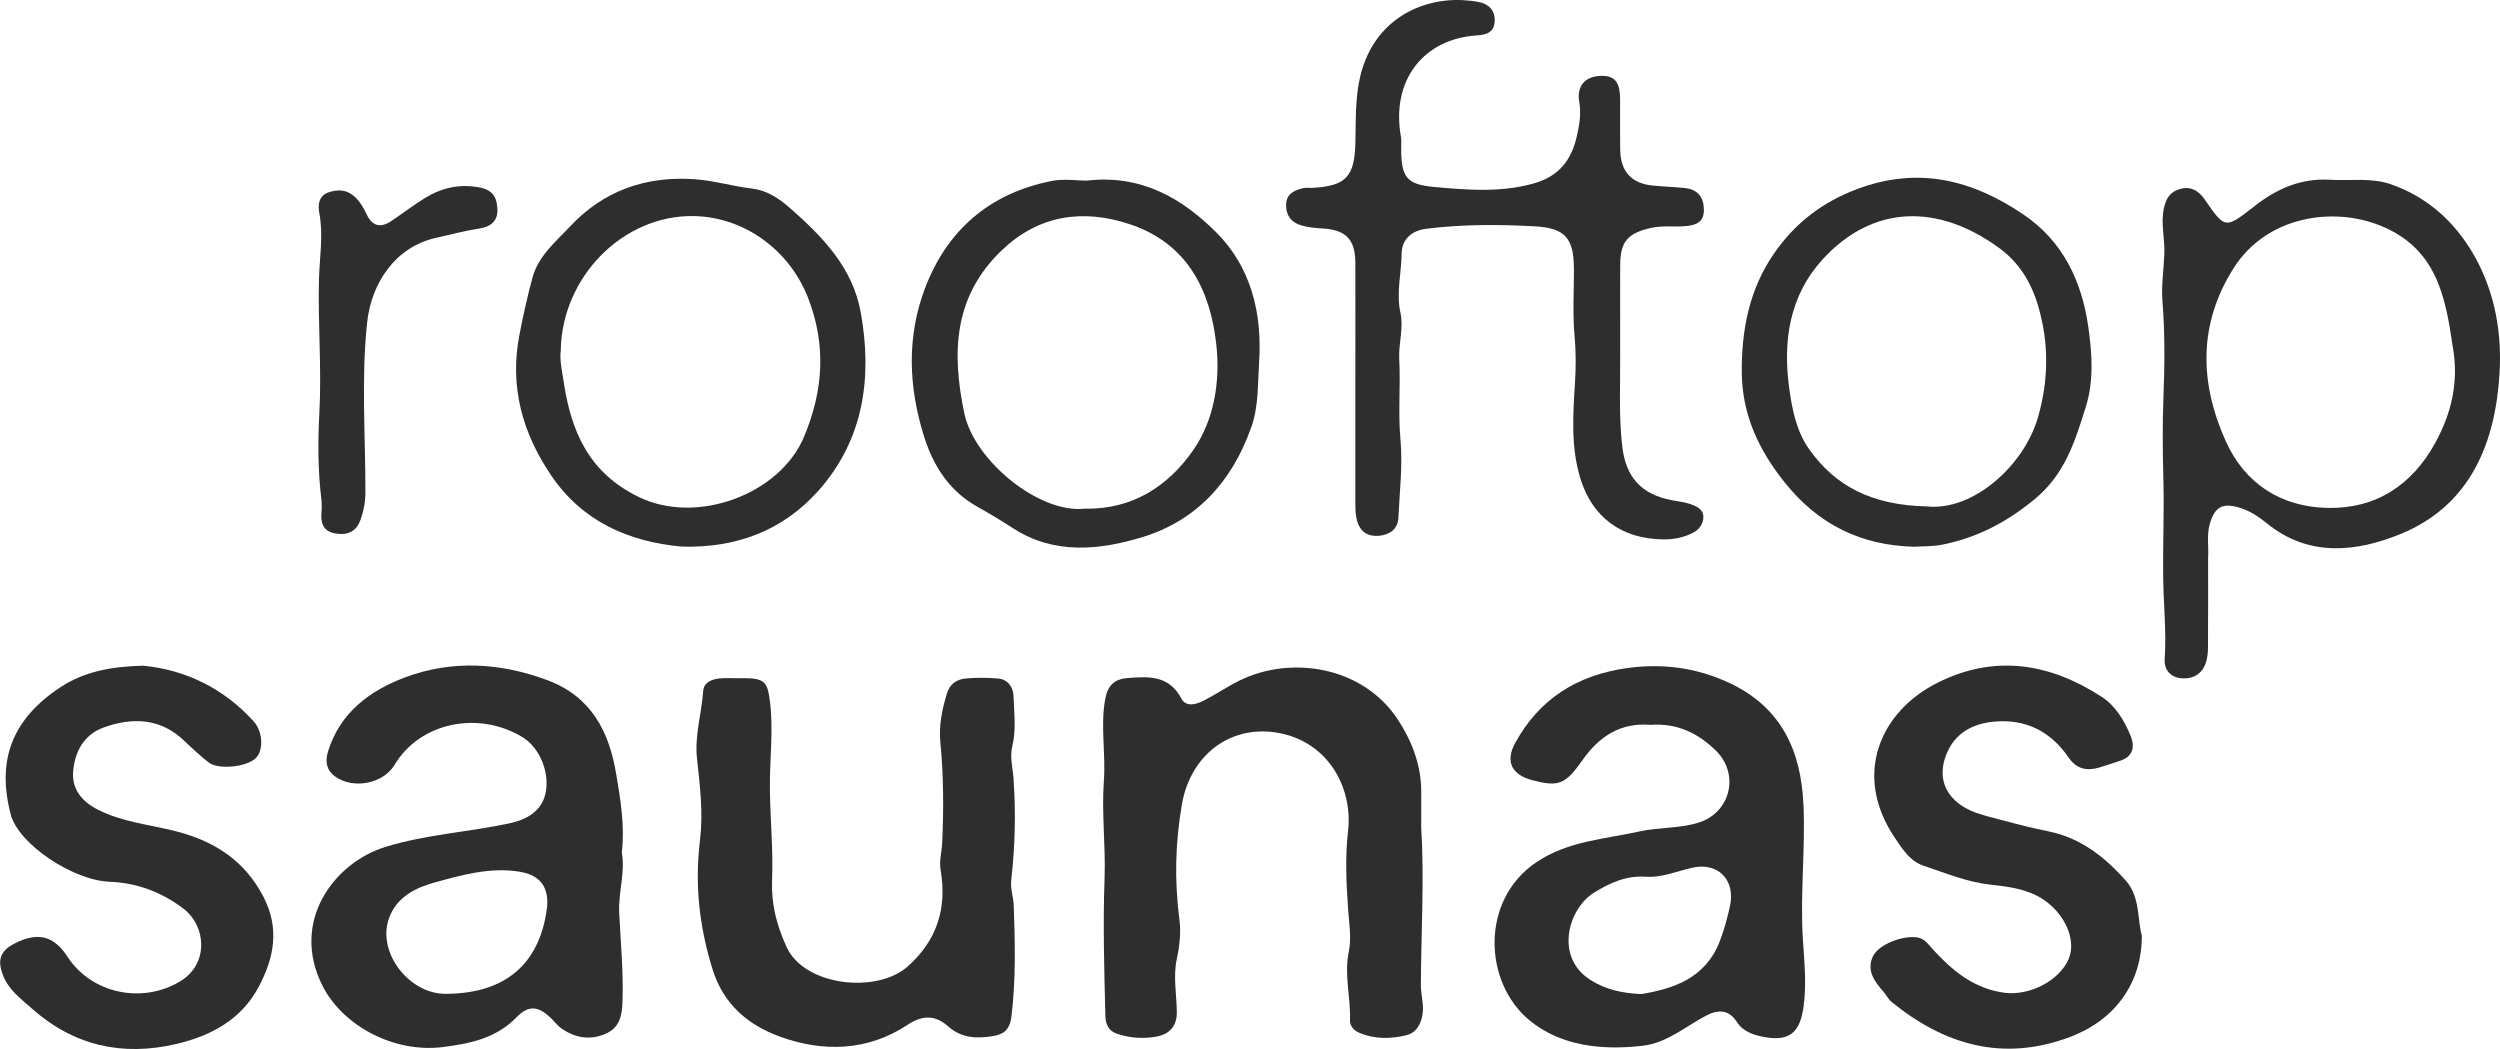 <?xml version="1.0" encoding="UTF-8"?> <svg xmlns="http://www.w3.org/2000/svg" id="Layer_2" viewBox="0 0 678.55 284.73"><defs><style> .cls-1 { fill: #2e2e2e; } </style></defs><g><path class="cls-1" d="M167.24,210.09c-1.87-11.36-6.64-20.96-18.61-25.45-12.86-4.82-25.96-5.52-38.58-.83-9.47,3.52-17.84,9.56-21.05,20.28-.82,2.74-.33,4.99,1.93,6.64,4.87,3.57,13.08,2.04,16.2-3.18,6.81-11.41,22.58-14.75,34.61-7.52,4.86,2.91,7.61,9.9,6.27,15.53-1.05,4.41-4.72,6.83-9.68,7.9-11.18,2.39-22.65,3-33.68,6.4-13.99,4.3-25.86,20.2-17.18,37.58,5.39,10.82,19.26,18.42,32.66,16.76,7.25-.9,14.47-2.32,20.02-8.05,3.38-3.49,6.05-3.12,9.6.4.89.88,1.67,1.93,2.68,2.63,3.8,2.61,7.91,3.27,12.18,1.29,3.68-1.71,4.23-5,4.35-8.68.28-8.05-.52-16.05-.9-24.07-.26-5.55,1.69-10.98.71-16.38.86-7.29-.38-14.34-1.52-21.25h0ZM148.37,247.09c-2.12,14.71-11.36,22.44-26.78,22.64-10.17.53-19.38-10.98-16.02-20.46,2.05-5.8,7.22-8.31,12.28-9.71,7.47-2.07,15.14-4.25,23.14-2.97,5.81.92,8.27,4.46,7.39,10.5h0Z"></path><path class="cls-1" d="M489.49,218.49c-.62-14.81-6.05-26.4-19.76-32.96-8.89-4.25-18.38-5.6-28.31-4.17-13.42,1.93-23.63,8.36-30.16,20.27-2.79,5.1-.95,8.7,4.77,10.17,6.97,1.78,8.8,1.21,13.53-5.54,4.59-6.54,10.45-10.18,18.37-9.52,7.25-.53,12.97,2.24,17.82,7.02,6.56,6.47,3.89,16.96-4.94,19.59-5.19,1.54-10.69,1.18-15.93,2.34-9.48,2.1-19.29,2.56-27.9,8.35-15.2,10.23-14.36,32.55-1.88,42.86,8.55,7.07,19.78,8.22,30.82,6.93,6.54-.77,11.55-5.22,17.16-8.17,3.29-1.73,6.18-1.63,8.34,1.71,1.77,2.74,4.63,3.58,7.44,4.1,7.1,1.31,9.77-1.49,10.69-8.44.79-6.01.2-11.84-.19-17.75-.81-12.26.66-24.49.15-36.77ZM469.54,245.99c-.72,3.25-1.57,6.42-2.77,9.51-3.91,10.07-12.54,12.86-21.32,14.31-5.4-.24-9.79-1.31-13.75-3.82-9.87-6.24-6.02-19.42.98-23.73,4.28-2.63,8.7-4.66,14.02-4.3,4.31.3,8.38-1.47,12.54-2.43,7.06-1.64,11.88,3.32,10.31,10.45h0Z"></path><path class="cls-1" d="M385.75,224.08c0-3.07,0-6.13,0-9.19.03-7.18-2.57-13.81-6.28-19.49-9.62-14.71-29.2-17.49-42.99-10.71-3.35,1.65-6.47,3.79-9.79,5.49-2.03,1.05-4.79,1.79-6.03-.56-3.33-6.33-8.78-6.05-14.59-5.59-3.82.3-5.49,2.2-6.14,5.94-1.26,7.31.22,14.61-.32,21.95-.64,8.76.51,17.69.19,26.46-.45,12.47-.1,24.88.22,37.32.06,2.32.84,4.09,3.13,4.87,3.49,1.19,7.14,1.43,10.71.79,3.53-.64,5.59-2.8,5.55-6.67-.04-4.82-1.04-9.65,0-14.44.77-3.56,1.16-7.18.7-10.74-1.36-10.47-1.13-20.8.69-31.24,2.29-13.11,12.74-21.36,25.43-19.47,13.96,2.09,21.05,14.74,19.65,26.79-.81,7.07-.47,14.33.04,21.46.27,3.75.93,7.62.18,11.17-1.34,6.33.54,12.43.31,18.63-.06,1.57.97,2.82,2.56,3.49,4.15,1.75,8.42,1.66,12.65.66,2.25-.53,3.53-2.06,4.25-4.57.9-3.17-.23-6.05-.22-9.07.07-14.43.97-28.87.07-43.3l.02.03Z"></path><path class="cls-1" d="M275.13,211.59c-.23-3.03-1.1-6.05-.37-9.06,1.1-4.52.48-9.07.33-13.59-.08-2.47-1.54-4.59-4.33-4.8-2.91-.21-5.87-.25-8.77.03-2.29.23-4.17,1.48-4.92,3.89-1.37,4.38-2.29,8.89-1.84,13.45.9,9.06.91,18.14.5,27.21-.11,2.46-.85,4.89-.43,7.41,1.78,10.34-.93,19.07-8.94,26.19-8.37,7.44-28.01,5.37-32.88-5.31-2.7-5.91-4.19-11.67-3.92-18.24.33-8.33-.54-16.71-.6-25.06-.06-7.7.99-15.37.04-23.12-.64-5.28-1.34-6.49-6.82-6.52h-2.09v.02c-1.53,0-3.07-.11-4.6.03-2.2.19-4.46,1.04-4.63,3.42-.42,6.16-2.39,12.11-1.67,18.47.82,7.28,1.68,14.77.81,21.97-1.47,12.06-.22,23.38,3.37,35.01,3.04,9.87,9.97,15.32,18.3,18.36,11.62,4.23,23.74,4.05,34.7-3.22,3.83-2.54,7.37-2.78,10.94.42,3.64,3.27,7.94,3.43,12.5,2.61,3.11-.55,4.35-2.2,4.72-5.31,1.21-9.99.98-19.99.62-30-.08-2.34-.95-4.6-.68-7,1.02-9.06,1.29-18.16.62-27.25h.03Z"></path><path class="cls-1" d="M555.86,225.61c-4.06-.8-8.08-1.83-12.08-2.91-4.92-1.33-10.2-2.19-13.83-6.16-3.22-3.53-3.3-7.96-1.53-12.13,2.32-5.5,7.08-8.01,12.79-8.54,8.62-.8,15.38,2.64,20.23,9.72,2.13,3.1,4.9,3.74,8.27,2.75,1.86-.54,3.68-1.21,5.54-1.78,3.69-1.13,4.3-3.83,3.02-6.89-1.71-4.12-4.01-8.05-7.84-10.54-14.09-9.14-28.95-11.59-44.47-3.86-15.58,7.76-23.2,24.96-11.72,42.04,2.09,3.1,4.15,6.44,7.86,7.67,6.01,2,11.88,4.47,18.32,5.16,4.91.53,9.89,1.15,14.23,4.04,5.81,3.88,8.94,10.91,6.88,15.97-2.5,6.11-10.84,10.21-17.51,9.3-8.33-1.15-14.11-5.99-19.45-11.83-1.17-1.28-2.16-2.87-4.2-3.19-3.89-.6-10.54,1.88-12.06,5.22-1.75,3.82.52,6.83,2.98,9.61.74.82,1.2,1.93,2.04,2.62,14.47,11.8,30.44,16.41,48.56,9.56,12.24-4.63,19.47-14.64,19.45-27.51-1.26-4.3-.38-10.5-4.4-14.98-5.7-6.36-12.29-11.6-21.06-13.32h0Z"></path><path class="cls-1" d="M47.87,225.65c-7.08-1.82-14.46-2.46-21.15-5.81-4.4-2.2-7.23-5.53-6.87-10.4.4-5.38,2.96-10.08,8.31-12,7.86-2.82,15.48-2.55,21.96,3.73,2.07,2,4.21,3.94,6.46,5.74,2.6,2.09,10.37,1.31,12.86-1.16,2.09-2.06,2-7.11-.62-9.99-8.28-9.12-18.7-14-30-15.08-8.56.23-15.86,1.55-22.34,5.8-13.2,8.66-17.41,19.83-13.58,34.54,2.13,8.16,16.97,17.95,26.9,18.31,7.44.28,14.16,2.86,19.98,7.29,6.24,4.74,6.88,14.92-.67,19.6-10.25,6.36-24.2,3.61-30.81-6.57-3.7-5.7-8.07-6.78-14.37-3.55-3.89,2-4.71,4.48-3.12,8.59,1.53,3.96,4.75,6.31,7.77,8.99,11.44,10.18,24.66,13.11,39.3,9.67,9.45-2.22,17.7-6.63,22.44-15.69,4.1-7.82,5.59-15.7,1.23-24.16-5.08-9.88-13.28-15.17-23.69-17.85h0Z"></path></g><g><path class="cls-1" d="M427.2,73c0,6.12-.38,12.29.18,18.37.39,4.3.36,8.46.09,12.76-.54,8.56-1.11,17.22,1.44,25.63,3.24,10.71,11.3,16.55,22.6,16.64,2.87.03,5.49-.52,8.01-1.8,1.78-.9,2.81-2.53,2.81-4.32,0-2.09-1.96-2.94-3.68-3.51-1.56-.51-3.23-.69-4.86-1-8.32-1.58-12.5-6.24-13.47-14.56-.72-6.18-.66-12.35-.6-18.54.08-10.3-.03-20.61.04-30.91.04-6.26,2.14-8.48,8.32-9.89,3.07-.7,6.1-.25,9.14-.47,2.87-.2,5.3-.92,5.25-4.51-.05-3.43-1.71-5.49-5.19-5.85-2.9-.29-5.8-.4-8.7-.68-5.71-.54-8.71-3.78-8.82-9.57-.08-4.59,0-9.19-.03-13.78-.03-4.89-1.5-6.59-5.48-6.41-3.98.19-6.36,2.73-5.61,7.07.56,3.29.03,6.36-.67,9.37-1.48,6.44-4.86,10.9-11.93,12.82-9,2.45-17.91,1.7-26.82.88-7.63-.7-8.89-2.72-8.92-10.64,0-.97.12-1.98-.05-2.92-2.79-15.51,6.27-26.64,20.52-27.56,2.49-.16,4.81-.72,4.92-3.88.11-3-1.67-4.7-4.36-5.2-11.93-2.24-24.62,2.5-30.16,14.44-3.53,7.6-3.12,15.67-3.29,23.67-.2,9.3-2.54,11.84-11.67,12.34-.84.05-1.71-.12-2.5.08-2.38.6-4.58,1.47-4.64,4.5-.06,2.91,1.42,4.81,4.08,5.59,1.83.54,3.8.75,5.73.85,6.36.33,8.98,2.96,8.99,9.32.03,11,0,22,0,33v32.58c0,1.52.06,3.01.49,4.53.9,3.09,3.13,4.25,6,3.98,2.82-.28,5.06-1.76,5.2-4.96.31-7.07,1.2-14.2.55-21.19-.67-7.31.06-14.57-.33-21.86-.22-4.05,1.23-8.41.35-12.39-1.22-5.51.23-10.77.3-16.13.04-3.98,2.78-6.31,6.66-6.79,9.79-1.24,19.64-1.2,29.45-.67,8.3.45,10.64,3.26,10.64,11.53v.02Z"></path><path class="cls-1" d="M670.35,67.38c-5.17-8.2-12.29-14.19-21.46-17.38-5.31-1.84-11-.88-16.53-1.21-7.84-.47-14.39,2.45-20.33,7.08-8.11,6.32-8.05,6.36-13.69-1.81-1.52-2.19-3.57-3.54-6.42-2.82-2.7.68-3.94,2.33-4.57,5.18-.95,4.22.26,8.27.1,12.39-.16,4.29-.85,8.61-.52,12.85.7,8.83.61,17.69.26,26.46-.29,7.44-.18,14.95,0,22.28.22,8.96-.19,17.94-.05,26.89.11,7.15.89,14.34.4,21.53-.24,3.58,2.3,5.56,5.86,5.28,3.74-.29,5.84-3.07,5.89-8.19.08-8.03.03-16.07.03-24.55.23-2.74-.44-5.95.45-9.11,1.34-4.79,3.59-5.89,8.35-4.37,2.73.87,5.04,2.45,7.15,4.16,11.46,9.32,24.41,7.74,36.29,2.9,19.21-7.84,25.88-25.15,26.9-44.2.61-11.47-1.67-23.16-8.1-33.36h0ZM661.01,120.15c-6.34,11.57-16.2,17.98-29.25,17.71-12.57-.26-22.44-6.51-27.66-18.15-7.13-15.89-7.48-31.84,2.23-47.05,8.8-13.79,26.55-16.75,39.8-11.4,15.17,6.13,17.62,19.21,19.57,32.7,1.73,9.44-.22,18.02-4.69,26.18h0Z"></path><path class="cls-1" d="M339.6,116.07c2.05-5.82,1.75-11.71,2.14-17.62.9-13.46-2.19-26.04-11.75-35.51-9.13-9.04-20.18-15.66-35.08-13.91-2.55,0-6.14-.57-9.48.09-16.87,3.35-28.46,13.38-34.44,29.31-4.9,13.08-4.39,26.51-.25,39.83,2.55,8.22,6.89,15.02,14.62,19.33,3.27,1.83,6.48,3.77,9.62,5.8,11.21,7.25,23.51,5.9,34.98,2.43,14.67-4.43,24.44-15.04,29.61-29.76l.02.02ZM261.75,112.22c-3.53-16.65-2.86-31.87,10.18-44.31,9.94-9.48,21.83-11.32,34.67-7.07,15.69,5.2,21.92,17.92,23.54,32.76,1.07,9.85-.54,20.4-6.35,28.69-6.78,9.67-16.41,16.05-29.47,15.78-12.3,1.29-29.86-12.99-32.58-25.86h0Z"></path><path class="cls-1" d="M519.49,148.4c2.68-.17,5.08-.07,7.38-.51,9.54-1.85,17.6-6.01,25.33-12.36,8.36-6.88,11.01-15.83,13.92-25.07,2.25-7.15,1.71-14.6.67-21.85-1.77-12.34-6.9-23.13-17.49-30.32-13.86-9.41-28.52-13.25-45.24-6.97-9.61,3.61-16.87,9.3-22.53,17.44-6.72,9.68-8.86,20.78-8.78,32.26.08,11.29,4.41,20.85,11.57,29.83,9.3,11.67,20.92,17.17,35.16,17.55h0ZM494.7,70.4c13.68-14.96,31.35-15.12,47.82-3.16,5.44,3.94,8.74,9.26,10.67,15.79,2.99,10.16,2.84,20.18-.03,30.2-3.82,13.32-17.8,25.57-30.19,24.22-14.86-.33-24.82-5.44-31.99-15.61-3.41-4.84-4.56-10.71-5.34-16.41-1.78-12.82.03-25.16,9.07-35.04h0Z"></path><path class="cls-1" d="M222.06,133.28c12.41-13.93,14.76-30.8,11.55-48.56-2.19-12.12-10.37-20.51-19.25-28.3-3-2.63-6.3-4.79-10.21-5.24-5.36-.61-10.48-2.23-15.95-2.56-13.27-.82-24.53,3.28-33.49,12.86-3.89,4.16-8.59,7.96-10.2,13.92-1.37,5.06-2.48,10.14-3.49,15.29-2.8,14.2.76,26.82,8.59,38.36,8.42,12.43,20.9,17.98,35.42,19.31,14.7.43,27.38-4.28,37.02-15.09ZM173.45,134.93c-13.61-6.57-18.42-17.76-20.46-31.31-.45-3.01-1.13-5.98-.79-8.37.22-20,16.89-36.97,36.14-36.6,13.78.26,25.95,9.29,30.97,22.16,5.05,12.96,4.12,25.36-1.1,37.79-6.52,15.53-28.98,23.95-44.75,16.34h0Z"></path><path class="cls-1" d="M87.28,135.72c0,1.11.09,2.24-.02,3.33-.28,2.82.45,5.08,3.51,5.69,3.16.62,5.76-.12,7.03-3.55.93-2.5,1.37-5.02,1.38-7.69.03-15.36-1.18-30.73.48-46.07,1.16-10.66,7.69-20.43,18.63-22.86,3.91-.87,7.76-1.94,11.74-2.53,2.86-.43,5.05-1.81,4.98-5.08-.06-2.99-1.03-5.28-4.5-6.01-5.48-1.15-10.47-.07-15.11,2.76-3.18,1.94-6.14,4.25-9.25,6.32-2.91,1.94-5.16,1.31-6.65-1.88-.77-1.64-1.64-3.17-2.96-4.49-2.17-2.19-4.67-2.36-7.32-1.47-2.65.89-3,3.32-2.57,5.53,1.16,6.1.08,12.13-.08,18.2-.31,12.04.77,24.07.11,36.13-.43,7.88-.4,15.81.57,23.69h0Z"></path></g></svg> 